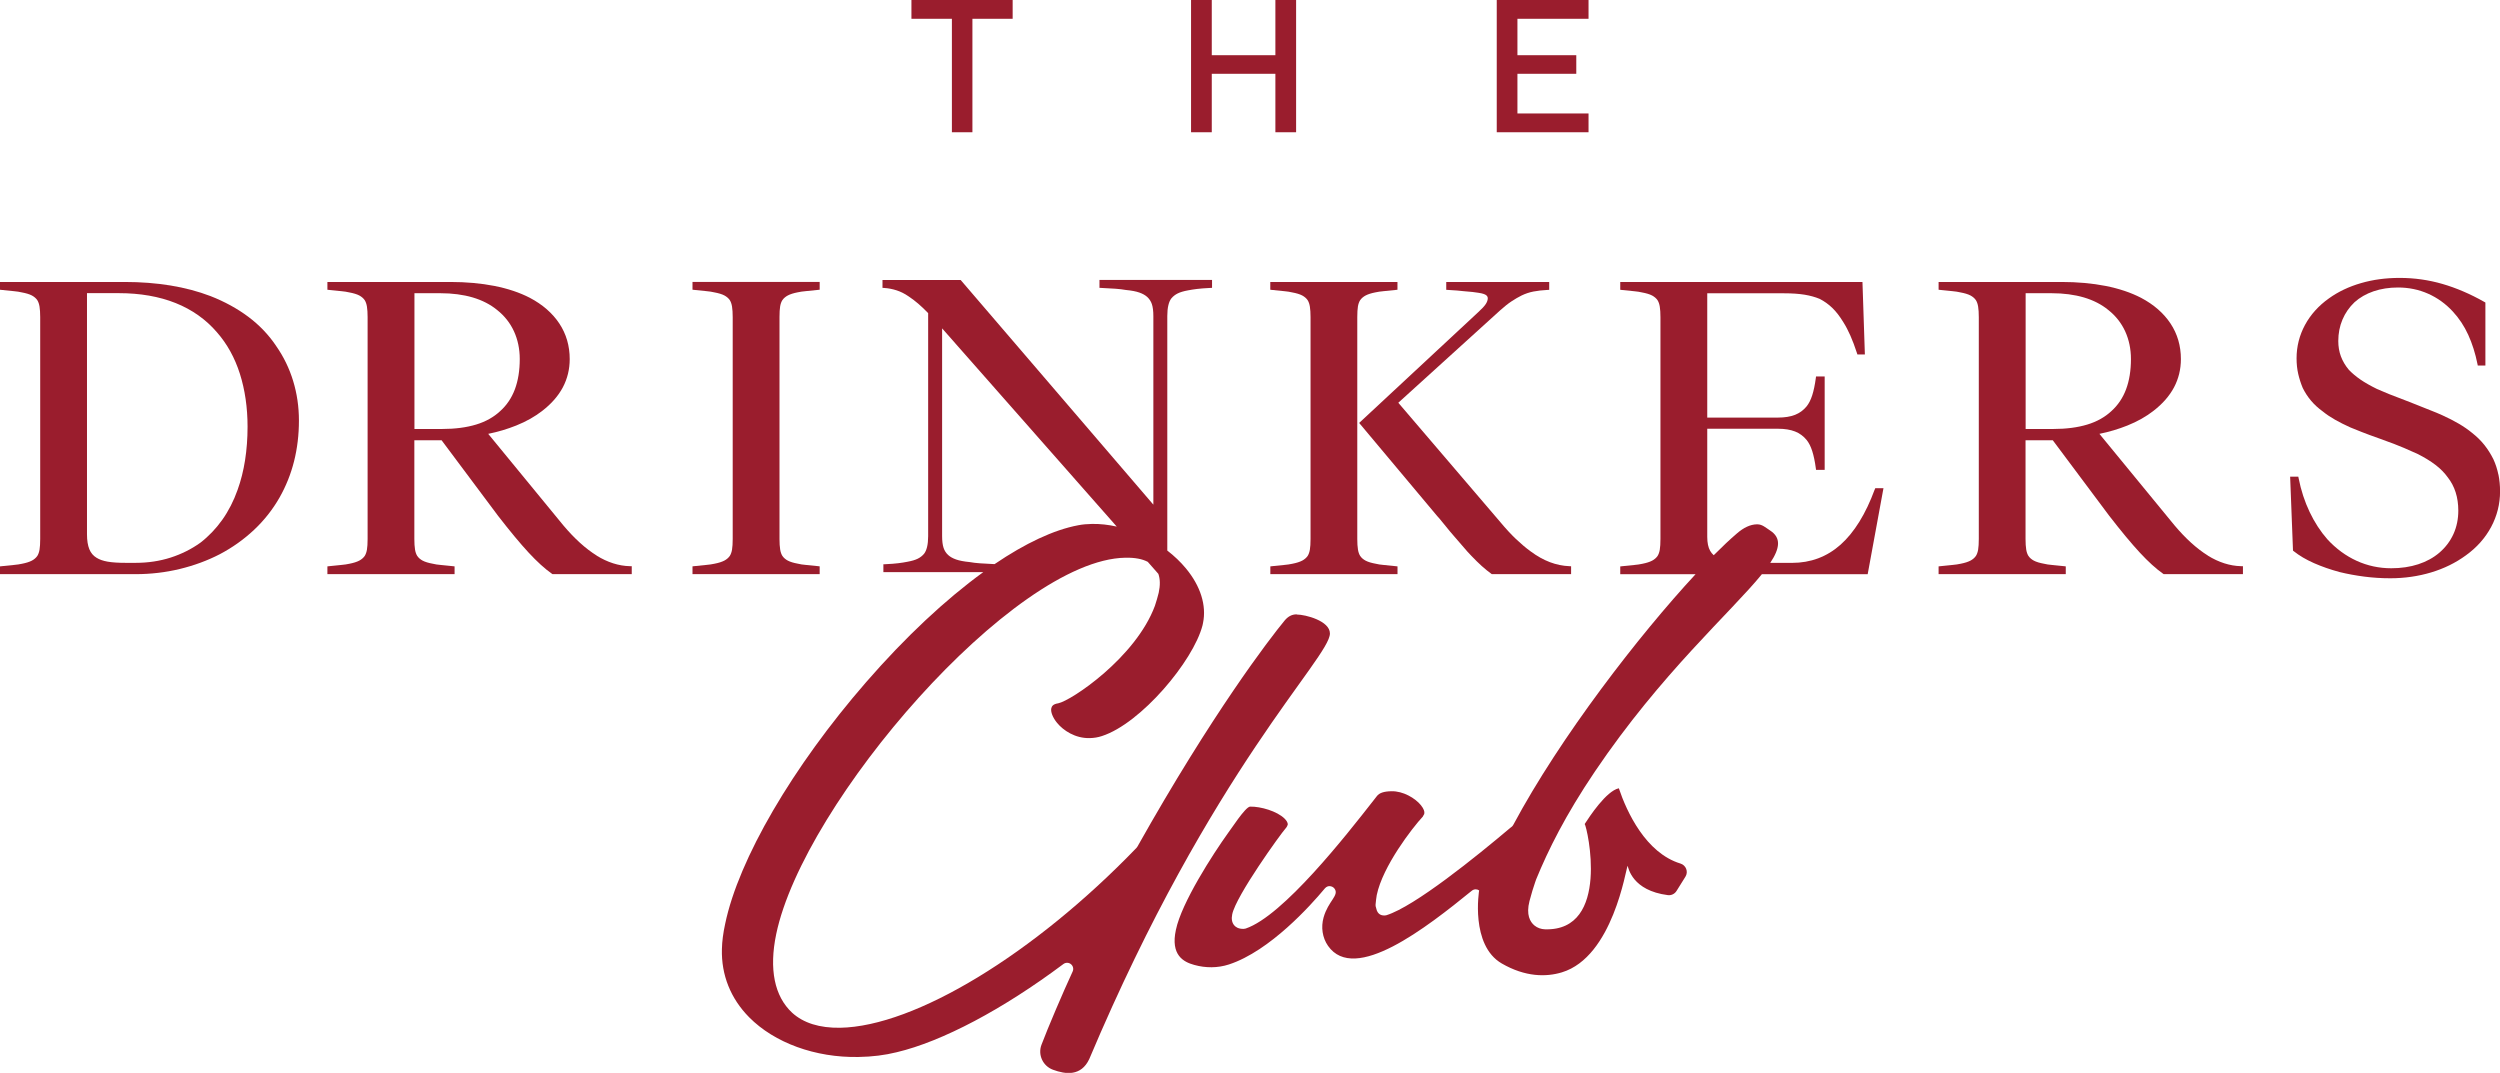 <?xml version="1.0" encoding="UTF-8"?>
<svg id="Layer_2" data-name="Layer 2" xmlns="http://www.w3.org/2000/svg" viewBox="0 0 891.67 382.66">
  <defs>
    <style>
      .cls-1 {
        fill: #9a1d2d;
        stroke-width: 0px;
      }
    </style>
  </defs>
  <g id="Layer_1-2" data-name="Layer 1">
    <g>
      <path class="cls-1" d="m462.5,219.12h-.11c-1.61.03-2.93.71-4.15,2.14-5.56,6.73-25.94,33.34-52.55,80.69-.11.15-.22.3-.33.45-36.55,37.92-79.04,63.71-105.72,64.17-7.33.11-13.07-1.68-17.11-5.36-6.32-5.87-8.28-15.56-5.68-28.04,9.72-46.82,84.53-133.55,124.51-134.25,3.39-.07,6.03.43,8.01,1.47l3.78,4.29c.65,1.83.7,4.04.13,6.72-.39,1.57-.84,3.12-1.36,4.68-6.86,18.47-29.83,33.84-34.49,34.77-1.87.28-2.3,1.06-2.47,1.8-.27,1.27.54,3.33,2.08,5.2,2.2,2.67,6.44,5.54,11.63,5.41,1.52-.03,2.98-.27,4.35-.73,13.87-4.46,32.55-26.69,35.87-39.43l.19-.89c1.29-6.25-.87-13.18-6.1-19.48-1.93-2.33-4.18-4.46-6.64-6.36v-83.67c0-1.5.13-2.81.39-3.87.24-1.02.61-1.84,1.08-2.43.59-.7,1.33-1.28,2.22-1.73.92-.46,2.17-.83,3.74-1.11.97-.19,2.05-.36,3.21-.5,1.17-.14,2.7-.26,4.67-.36l.65-.03v-2.81h-40.15v2.81l.65.03c2.06.1,3.76.2,5.12.29,1.32.1,2.53.24,3.65.44,2,.19,3.62.5,4.81.92,1.15.4,2.09.93,2.78,1.55.77.7,1.34,1.56,1.68,2.57.35,1.05.53,2.48.53,4.25v67.28l-68.52-79.89-.21-.24h-27.88v2.8l.64.04c1.46.09,2.94.38,4.4.85,1.45.47,2.87,1.18,4.23,2.12,1.17.77,2.35,1.66,3.51,2.66,1.12.96,2.3,2.09,3.51,3.34v79.55c0,1.5-.13,2.8-.39,3.87-.25,1.02-.61,1.84-1.08,2.43-.59.7-1.33,1.29-2.22,1.73-.91.46-2.16.83-3.74,1.11-.94.19-1.99.36-3.21.51-1.19.15-2.77.27-4.68.36l-.65.03v2.8h35.62c-13.37,9.69-27.72,23.07-41.77,39.23-26.24,30.17-45.51,63.21-50.28,86.21-.71,3.23-1.1,6.25-1.16,9-.25,9.23,3.11,17.63,9.71,24.31,9.05,9.14,23.6,14.45,38.99,14.17,4.94-.08,9.4-.64,13.63-1.69,16.23-3.84,37.9-15.31,59.48-31.47.39-.29.85-.43,1.31-.43.49,0,.97.16,1.37.49.78.63,1.03,1.7.61,2.61-3.36,7.25-8.85,20.11-11.12,26.14-1.35,3.58.49,7.55,4.07,8.89,4.62,1.72,10.06,2.35,12.96-3.77,43.66-103.49,85.85-143.13,85.85-151.82,0-4.49-8.72-6.76-11.87-6.76Zm-107.91-17.92c-2.06-.1-3.76-.19-5.12-.29-1.32-.09-2.53-.24-3.65-.44-1.99-.19-3.61-.5-4.81-.92-1.16-.41-2.1-.93-2.78-1.55-.78-.69-1.34-1.56-1.68-2.57-.35-1.04-.53-2.47-.53-4.25v-74.06l62.29,70.7c-2.95-.66-5.92-1-8.81-.95-1.9.03-3.43.18-4.97.48-8.68,1.63-18.85,6.43-29.78,13.84h-.16Z"/>
      <path class="cls-1" d="m98.52,123.43c-2.64-3.95-5.98-7.46-9.93-10.42-3.94-2.95-8.49-5.44-13.53-7.41-4.37-1.67-9.16-2.94-14.23-3.77-5.07-.83-10.57-1.26-16.32-1.26H0v2.77l.61.07c1.74.2,3.19.34,4.33.44,1.1.1,2.02.24,2.79.43,1.55.28,2.77.65,3.63,1.1.82.44,1.48,1,1.94,1.67.38.6.65,1.38.8,2.3.16.99.24,2.26.24,3.77v79.1c0,1.61-.08,2.91-.24,3.84-.15.88-.42,1.63-.78,2.21-.48.69-1.14,1.26-1.96,1.69-.86.45-2.02.82-3.5,1.11-.83.19-1.82.33-2.92.43-1.15.1-2.59.25-4.33.44l-.61.07v2.77h48.42c5.36,0,10.65-.62,15.72-1.85,5.08-1.23,9.88-3,14.25-5.26,4.49-2.36,8.59-5.28,12.21-8.68,3.62-3.4,6.67-7.27,9.09-11.51,2.3-4.04,4.05-8.41,5.2-12.99,1.15-4.57,1.73-9.44,1.73-14.45s-.7-9.7-2.07-14.19c-1.37-4.49-3.41-8.67-6.03-12.41Zm-11.11,40.7c-.59,3.75-1.48,7.3-2.66,10.57-1.39,3.93-3.22,7.52-5.45,10.67-2.23,3.15-4.87,5.91-7.82,8.19-3.19,2.29-6.77,4.08-10.64,5.32-3.88,1.24-8.06,1.87-12.42,1.87h-3.58c-2.67,0-4.85-.14-6.48-.43-1.59-.28-2.9-.74-3.92-1.38-1.17-.7-2.03-1.72-2.57-3.04-.56-1.37-.84-3.16-.84-5.31v-86.03h11.37c7.58,0,14.4,1.19,20.27,3.54,5.84,2.34,10.8,5.85,14.72,10.43h0c3.61,4.11,6.36,9.08,8.17,14.78,1.82,5.72,2.74,12.08,2.74,18.91,0,4.13-.3,8.14-.89,11.91Z"/>
      <path class="cls-1" d="m212.82,198.15c-3.94-2.44-7.94-6.07-11.89-10.76l-26.8-32.65c3.43-.69,6.79-1.69,9.99-2.97,3.57-1.43,6.72-3.21,9.37-5.29,3.21-2.49,5.66-5.3,7.27-8.35,1.62-3.07,2.44-6.45,2.44-10.06,0-4.7-1.24-8.97-3.7-12.68-2.45-3.69-5.98-6.78-10.52-9.17-3.62-1.87-7.88-3.3-12.65-4.24-4.75-.93-10.03-1.41-15.69-1.41h-43.86v2.77l.61.07c1.74.2,3.19.34,4.33.44,1.1.1,2.02.24,2.79.43,1.55.28,2.77.65,3.63,1.1.82.44,1.48,1,1.94,1.67.38.6.65,1.38.8,2.3.16.99.24,2.26.24,3.77v79.1c0,1.61-.08,2.91-.24,3.84-.15.88-.42,1.63-.78,2.21-.48.69-1.14,1.26-1.96,1.69-.86.45-2.02.82-3.5,1.11-.83.19-1.82.33-2.92.43-1.15.1-2.59.25-4.33.44l-.61.07v2.77h45.36v-2.77l-.61-.07c-1.75-.19-3.19-.34-4.34-.44-1.1-.09-2.02-.23-2.79-.43-1.56-.28-2.78-.65-3.63-1.1-.82-.43-1.48-1-1.94-1.67-.38-.6-.65-1.37-.8-2.3-.16-.98-.24-2.25-.24-3.77v-35.2h9.72l20.16,26.98c4.23,5.46,7.89,9.86,10.87,13.08,3.01,3.25,5.81,5.79,8.34,7.57l.18.12h28.27v-2.82l-.67-.02c-3.98-.09-7.98-1.37-11.87-3.78Zm-55.1-45.14h-9.9v-48.43h9.25c4.25,0,8.13.51,11.54,1.51,3.37,1,6.3,2.5,8.72,4.49h0c2.62,2.08,4.63,4.63,5.99,7.59,1.36,2.98,2.06,6.3,2.06,9.89,0,4.09-.59,7.73-1.75,10.82-1.15,3.06-2.9,5.65-5.2,7.72-2.3,2.16-5.2,3.79-8.61,4.82-3.45,1.05-7.52,1.58-12.1,1.58Z"/>
      <path class="cls-1" d="m292.37,202l-.61-.07c-1.75-.19-3.19-.34-4.34-.44-1.1-.09-2.02-.23-2.79-.43-1.56-.28-2.78-.65-3.63-1.1-.82-.43-1.48-1-1.94-1.67-.38-.6-.65-1.37-.8-2.3-.16-.98-.24-2.25-.24-3.77v-79.1c0-1.62.08-2.91.23-3.84.15-.88.41-1.62.79-2.22.47-.68,1.13-1.24,1.95-1.68.86-.45,2.03-.83,3.49-1.11.83-.19,1.81-.33,2.92-.43,1.15-.1,2.59-.24,4.34-.44l.61-.07v-2.77h-45.36v2.77l.61.07c1.74.2,3.19.34,4.33.44,1.1.1,2.02.24,2.79.43,1.55.28,2.77.65,3.63,1.1.82.44,1.48,1,1.94,1.67.38.6.65,1.38.8,2.3.16.99.24,2.26.24,3.77v79.1c0,1.61-.08,2.91-.24,3.84-.15.88-.42,1.63-.78,2.21-.48.69-1.14,1.26-1.96,1.69-.86.45-2.02.82-3.5,1.11-.83.19-1.82.33-2.92.43-1.15.1-2.59.25-4.33.44l-.61.07v2.77h45.36v-2.77Z"/>
      <path class="cls-1" d="m519.8,103.63c.79.05,1.51.12,2.19.22,1.29.1,2.37.19,3.23.29.85.1,1.54.19,2.1.29,1.61.23,2.36.57,2.7.82.42.31.62.67.62,1.13,0,.64-.24,1.33-.7,2.04-.51.78-1.4,1.74-2.66,2.88l-42.51,39.55,27.85,33.23c.2.19.81.85,2.53,3,1.42,1.77,2.57,3.16,3.44,4.13,1.3,1.46,2.43,2.77,3.41,3.94.99,1.19,1.94,2.24,2.8,3.11,1.3,1.37,2.55,2.59,3.7,3.63,1.16,1.04,2.3,1.97,3.4,2.76l.18.13h28.28v-2.81l-.66-.03c-2.3-.09-4.62-.57-6.87-1.42-2.27-.85-4.6-2.15-6.92-3.87-1.7-1.24-3.45-2.72-5.23-4.41-1.76-1.67-3.63-3.7-5.57-6.03l-36.38-42.56,36.32-32.95c1.49-1.34,2.86-2.43,4.08-3.23,1.22-.81,2.43-1.51,3.58-2.08,1.35-.65,2.78-1.13,4.23-1.41,1.48-.28,3.15-.48,4.96-.57l.65-.03v-2.8h-36.72v2.79l.64.04c1.41.1,2.53.17,3.34.22Z"/>
      <path class="cls-1" d="m453.09,103.34l.61.07c1.74.2,3.19.34,4.33.44,1.1.1,2.02.24,2.79.43,1.55.28,2.77.65,3.63,1.1.82.44,1.48,1,1.94,1.67.38.6.65,1.38.8,2.3.16.99.24,2.26.24,3.77v79.1c0,1.61-.08,2.91-.24,3.84-.15.88-.42,1.63-.78,2.21-.48.69-1.14,1.26-1.96,1.69-.86.45-2.02.82-3.5,1.11-.83.19-1.82.33-2.92.43-1.15.1-2.59.25-4.33.44l-.61.07v2.77h45.36v-2.77l-.61-.07c-1.75-.19-3.19-.34-4.34-.44-1.1-.09-2.02-.23-2.79-.43-1.56-.28-2.78-.65-3.63-1.1-.82-.43-1.48-1-1.94-1.67-.38-.6-.65-1.37-.8-2.3-.16-.98-.24-2.25-.24-3.77v-79.1c0-1.62.08-2.91.23-3.84.15-.88.41-1.62.79-2.22.47-.68,1.13-1.24,1.95-1.68.86-.45,2.03-.83,3.49-1.11.83-.19,1.81-.33,2.92-.43,1.15-.1,2.59-.24,4.34-.44l.61-.07v-2.77h-45.36v2.77Z"/>
      <path class="cls-1" d="m668.66,174.55c-3.2,8.73-7.31,15.37-12.19,19.72-4.84,4.31-10.66,6.49-17.3,6.49h-7.78c3.5-5.26,3.93-8.97-.07-11.56-1.62-1.05-2.75-2.16-4.49-2.19h-.26c-2.27.05-4.66,1.15-7.1,3.28-2.39,2.04-5.18,4.66-8.24,7.74-.51-.46-.94-.97-1.26-1.54-.7-1.2-1.05-2.89-1.05-5v-38.57h25.22c2.4,0,4.45.33,6.1.98,1.62.64,3,1.65,4.12,3.02.81,1,1.48,2.33,2,3.95.53,1.67.96,3.72,1.28,6.11l.08.6h3.08v-33.3h-3.08l-.08.6c-.32,2.39-.75,4.44-1.28,6.11-.52,1.62-1.19,2.95-2,3.95-1.12,1.37-2.5,2.38-4.12,3.02-1.65.65-3.7.98-6.1.98h-25.22v-44.33h27.33c2.88,0,5.36.17,7.38.5,2.01.33,3.82.84,5.34,1.47,1.67.84,3.2,1.94,4.56,3.25,1.37,1.32,2.7,3.05,3.97,5.15.85,1.34,1.68,2.94,2.48,4.74.8,1.82,1.59,3.92,2.34,6.23l.15.47h2.67l-.86-25.83h-86.39v2.77l.61.07c1.74.2,3.19.34,4.33.44,1.1.1,2.02.24,2.79.43,1.55.28,2.77.65,3.63,1.1.82.44,1.48,1,1.94,1.67.38.6.65,1.38.8,2.3.16.99.24,2.26.24,3.77v79.1c0,1.61-.08,2.91-.24,3.84-.15.88-.42,1.63-.78,2.21-.48.69-1.14,1.26-1.96,1.69-.86.45-2.02.82-3.5,1.11-.83.19-1.82.33-2.92.43-1.15.1-2.59.25-4.33.44l-.61.07v2.77h26.87c-20.12,21.71-48.18,57.91-65.03,89.42-.15.29-.37.54-.63.73-.01,0-.18.13-.19.14l-.19.14c-12.15,10.27-34.13,28.04-44.22,31.2-.2.06-.4.1-.61.1h-.23c-.79,0-2.33-.28-2.78-2.45-.02-.11-.04-.24-.1-.38-.14-.33-.19-.7-.16-1.06l.03-.3c.09-.94.2-1.97.39-3.09,2.1-10.22,12.62-23.91,16.47-28.04l.06-.16c.07-.18.17-.36.29-.51.05-.07.08-.11.1-.15,0-.11.03-.22.05-.32.12-.51-.14-1.54-1.21-2.87-2.05-2.54-6.38-5.08-10.5-4.99-2.72.05-4.33.59-5.22,1.75l-1.28,1.64c-9.61,12.28-32.11,41.04-45.49,45.58-.21.07-.44.11-.67.12h-.34c-1.69-.01-2.62-.69-3.12-1.29-.79-.96-1.03-2.27-.69-3.89,1.33-6.61,17.44-28.91,18.99-30.59.49-.54.7-.99.84-1.55,0,0,0,0,0-.01-.07-.64-.46-1.31-1.16-2-2.67-2.64-8.49-4.34-12.28-4.27-1.71.03-7.11,8.53-7.83,9.35-5.5,7.66-16.65,24.98-18.64,34.58-1.98,9.06,2.74,11.48,6.47,12.51l.07.02c4.05,1.14,8.36,1.14,12.36-.16,14.67-4.79,29.38-21.34,33.89-26.74.51-.61.98-1.18,1.99-1.2.69,0,1.44.35,1.85.97,1.6,2.42-2.29,4.31-3.96,10.2-.97,3.44-.46,7.21,1.59,10.14,9.48,13.55,35.09-6.51,51.29-19.68.4-.32.89-.49,1.37-.49.43,0,.86.13,1.23.38,0,0-3.25,19.54,8.09,26.08,8.4,4.85,15.82,4.85,21.42,3.15,18.23-5.54,22.81-36.95,23.44-37.97,0-.01.03,0,.03.01.26.74,1.62,8.79,14.33,10.42,1.22.16,2.43-.43,3.08-1.47l3.19-5.11c1.11-1.77.21-4.08-1.79-4.69-12.36-3.77-19.14-18.41-21.96-26.83,0,0-.01-.02-.02-.01-4.52,1.01-10.47,10.15-12.16,12.74,0,0,0,0,0,.01.92,1.22,9.33,38.27-14.17,37.55-1.36-.04-2.7-.49-3.75-1.36-1.55-1.28-3.03-3.81-1.77-8.72.64-2.49,1.46-5.13,2.01-6.69l.33-.94s.03-.09.05-.14c4.26-10.4,10.43-22.85,20.92-38.4,23.61-34.99,48.58-56.86,59.57-70.4h37.74l5.63-30.67h-2.93l-.16.45Z"/>
      <path class="cls-1" d="m787.48,198.15c-3.94-2.44-7.94-6.07-11.89-10.76l-26.8-32.65c3.43-.69,6.79-1.69,9.99-2.97,3.57-1.43,6.72-3.21,9.37-5.29,3.21-2.49,5.66-5.3,7.27-8.35,1.62-3.07,2.44-6.45,2.44-10.06,0-4.7-1.24-8.97-3.7-12.68-2.45-3.69-5.98-6.78-10.52-9.17-3.62-1.87-7.88-3.3-12.65-4.24-4.75-.93-10.03-1.41-15.69-1.41h-43.86v2.77l.61.07c1.74.2,3.19.34,4.33.44,1.1.1,2.02.24,2.79.43,1.55.28,2.77.65,3.63,1.1.82.44,1.48,1,1.94,1.67.38.6.65,1.38.8,2.3.16.99.24,2.26.24,3.77v79.1c0,1.61-.08,2.91-.24,3.84-.15.88-.42,1.63-.78,2.21-.48.69-1.14,1.26-1.96,1.69-.86.45-2.02.82-3.5,1.11-.83.19-1.82.33-2.92.43-1.15.1-2.59.25-4.33.44l-.61.07v2.77h45.36v-2.77l-.61-.07c-1.75-.19-3.19-.34-4.34-.44-1.1-.09-2.02-.23-2.79-.43-1.56-.28-2.78-.65-3.63-1.1-.82-.43-1.48-1-1.94-1.67-.38-.6-.65-1.37-.8-2.3-.16-.98-.24-2.25-.24-3.77v-35.2h9.72l20.16,26.98c4.23,5.46,7.89,9.86,10.87,13.08,3.01,3.25,5.81,5.79,8.34,7.57l.18.12h28.27v-2.82l-.67-.02c-3.98-.09-7.98-1.37-11.87-3.78Zm-55.1-45.14h-9.9v-48.43h9.25c4.25,0,8.13.51,11.54,1.51,3.37,1,6.3,2.5,8.72,4.49h0c2.62,2.08,4.63,4.63,5.99,7.59,1.36,2.98,2.06,6.3,2.06,9.89,0,4.09-.59,7.73-1.75,10.82-1.15,3.06-2.9,5.65-5.2,7.72-2.3,2.16-5.2,3.79-8.61,4.82-3.45,1.05-7.52,1.58-12.1,1.58Z"/>
      <path class="cls-1" d="m891.08,169.23c-.39-1.9-.98-3.72-1.77-5.44-.89-1.79-1.96-3.49-3.17-5.03-1.22-1.55-2.74-3.04-4.5-4.42-1.32-1.09-2.88-2.17-4.65-3.21-1.75-1.03-3.75-2.05-5.93-3.04-1.28-.58-2.77-1.2-4.43-1.84-1.63-.63-4.01-1.59-7.18-2.86-3.41-1.29-5.83-2.22-7.4-2.85-1.53-.62-2.98-1.23-4.27-1.81-2.35-1.15-4.35-2.29-5.94-3.39-1.58-1.09-2.97-2.27-4.1-3.46-1.25-1.49-2.19-3.1-2.82-4.78-.62-1.67-.93-3.51-.93-5.47,0-2.73.5-5.3,1.49-7.64.99-2.34,2.44-4.43,4.31-6.2,1.87-1.69,4.15-2.99,6.77-3.89,2.63-.9,5.57-1.36,8.74-1.36,3.79,0,7.4.74,10.72,2.21,3.32,1.47,6.29,3.61,8.82,6.36h0c2.22,2.38,4.07,5.18,5.5,8.31,1.44,3.16,2.54,6.66,3.29,10.4l.11.55h2.72v-22.47l-.35-.2c-5.02-2.85-10.06-5.01-14.97-6.43-4.93-1.43-10.04-2.15-15.18-2.15s-9.59.62-13.87,1.86c-4.3,1.24-8.15,3.07-11.45,5.45-3.65,2.59-6.52,5.77-8.52,9.46-2,3.7-3.01,7.7-3.01,11.9,0,2,.2,3.88.59,5.57.39,1.69.92,3.35,1.6,4.98.78,1.6,1.77,3.13,2.94,4.53,1.17,1.4,2.61,2.72,4.25,3.9,1.22,1,2.67,1.98,4.33,2.92,1.62.92,3.45,1.85,5.46,2.75,1.2.49,2.53,1.03,4,1.61,1.5.6,3.78,1.44,6.78,2.5,3.85,1.39,6.58,2.43,8.35,3.2,1.79.78,3.44,1.51,4.93,2.18,2.45,1.25,4.58,2.55,6.33,3.89,1.73,1.32,3.19,2.8,4.36,4.42,1.25,1.59,2.2,3.39,2.82,5.35.63,1.98.95,4.17.95,6.53,0,3.01-.58,5.82-1.73,8.36-1.15,2.54-2.84,4.77-5.03,6.65-2.1,1.79-4.62,3.18-7.51,4.12-2.91.95-6.15,1.43-9.64,1.43-4.34,0-8.49-.89-12.34-2.65-3.86-1.76-7.38-4.34-10.44-7.67-2.44-2.77-4.57-6.04-6.33-9.73-1.76-3.69-3.09-7.75-3.94-12.07l-.11-.55h-2.91l1.02,26.37.24.2c1.99,1.59,4.43,3.03,7.24,4.27,2.77,1.22,5.85,2.3,9.16,3.19,2.83.69,5.79,1.23,8.79,1.62,3,.39,6.13.59,9.29.59,5.04,0,9.93-.7,14.53-2.08,4.61-1.38,8.8-3.44,12.42-6.1,3.87-2.78,6.9-6.19,9-10.12,2.11-3.94,3.18-8.21,3.18-12.7,0-2.08-.2-4.1-.58-6Z"/>
      <polygon class="cls-1" points="339.51 47.17 346.83 47.17 346.83 6.7 361.18 6.7 361.18 0 325.08 0 325.08 6.7 339.51 6.7 339.51 47.17"/>
      <polygon class="cls-1" points="432.2 26.32 454.89 26.32 454.89 47.17 462.28 47.17 462.28 0 454.89 0 454.89 19.69 432.2 19.69 432.2 0 424.81 0 424.81 47.17 432.2 47.17 432.2 26.32"/>
      <polygon class="cls-1" points="566.58 40.47 541.22 40.47 541.22 26.32 562.21 26.32 562.21 19.69 541.22 19.69 541.22 6.7 566.58 6.7 566.58 0 533.84 0 533.84 47.17 566.58 47.17 566.58 40.47"/>
    </g>
  </g>
</svg>
